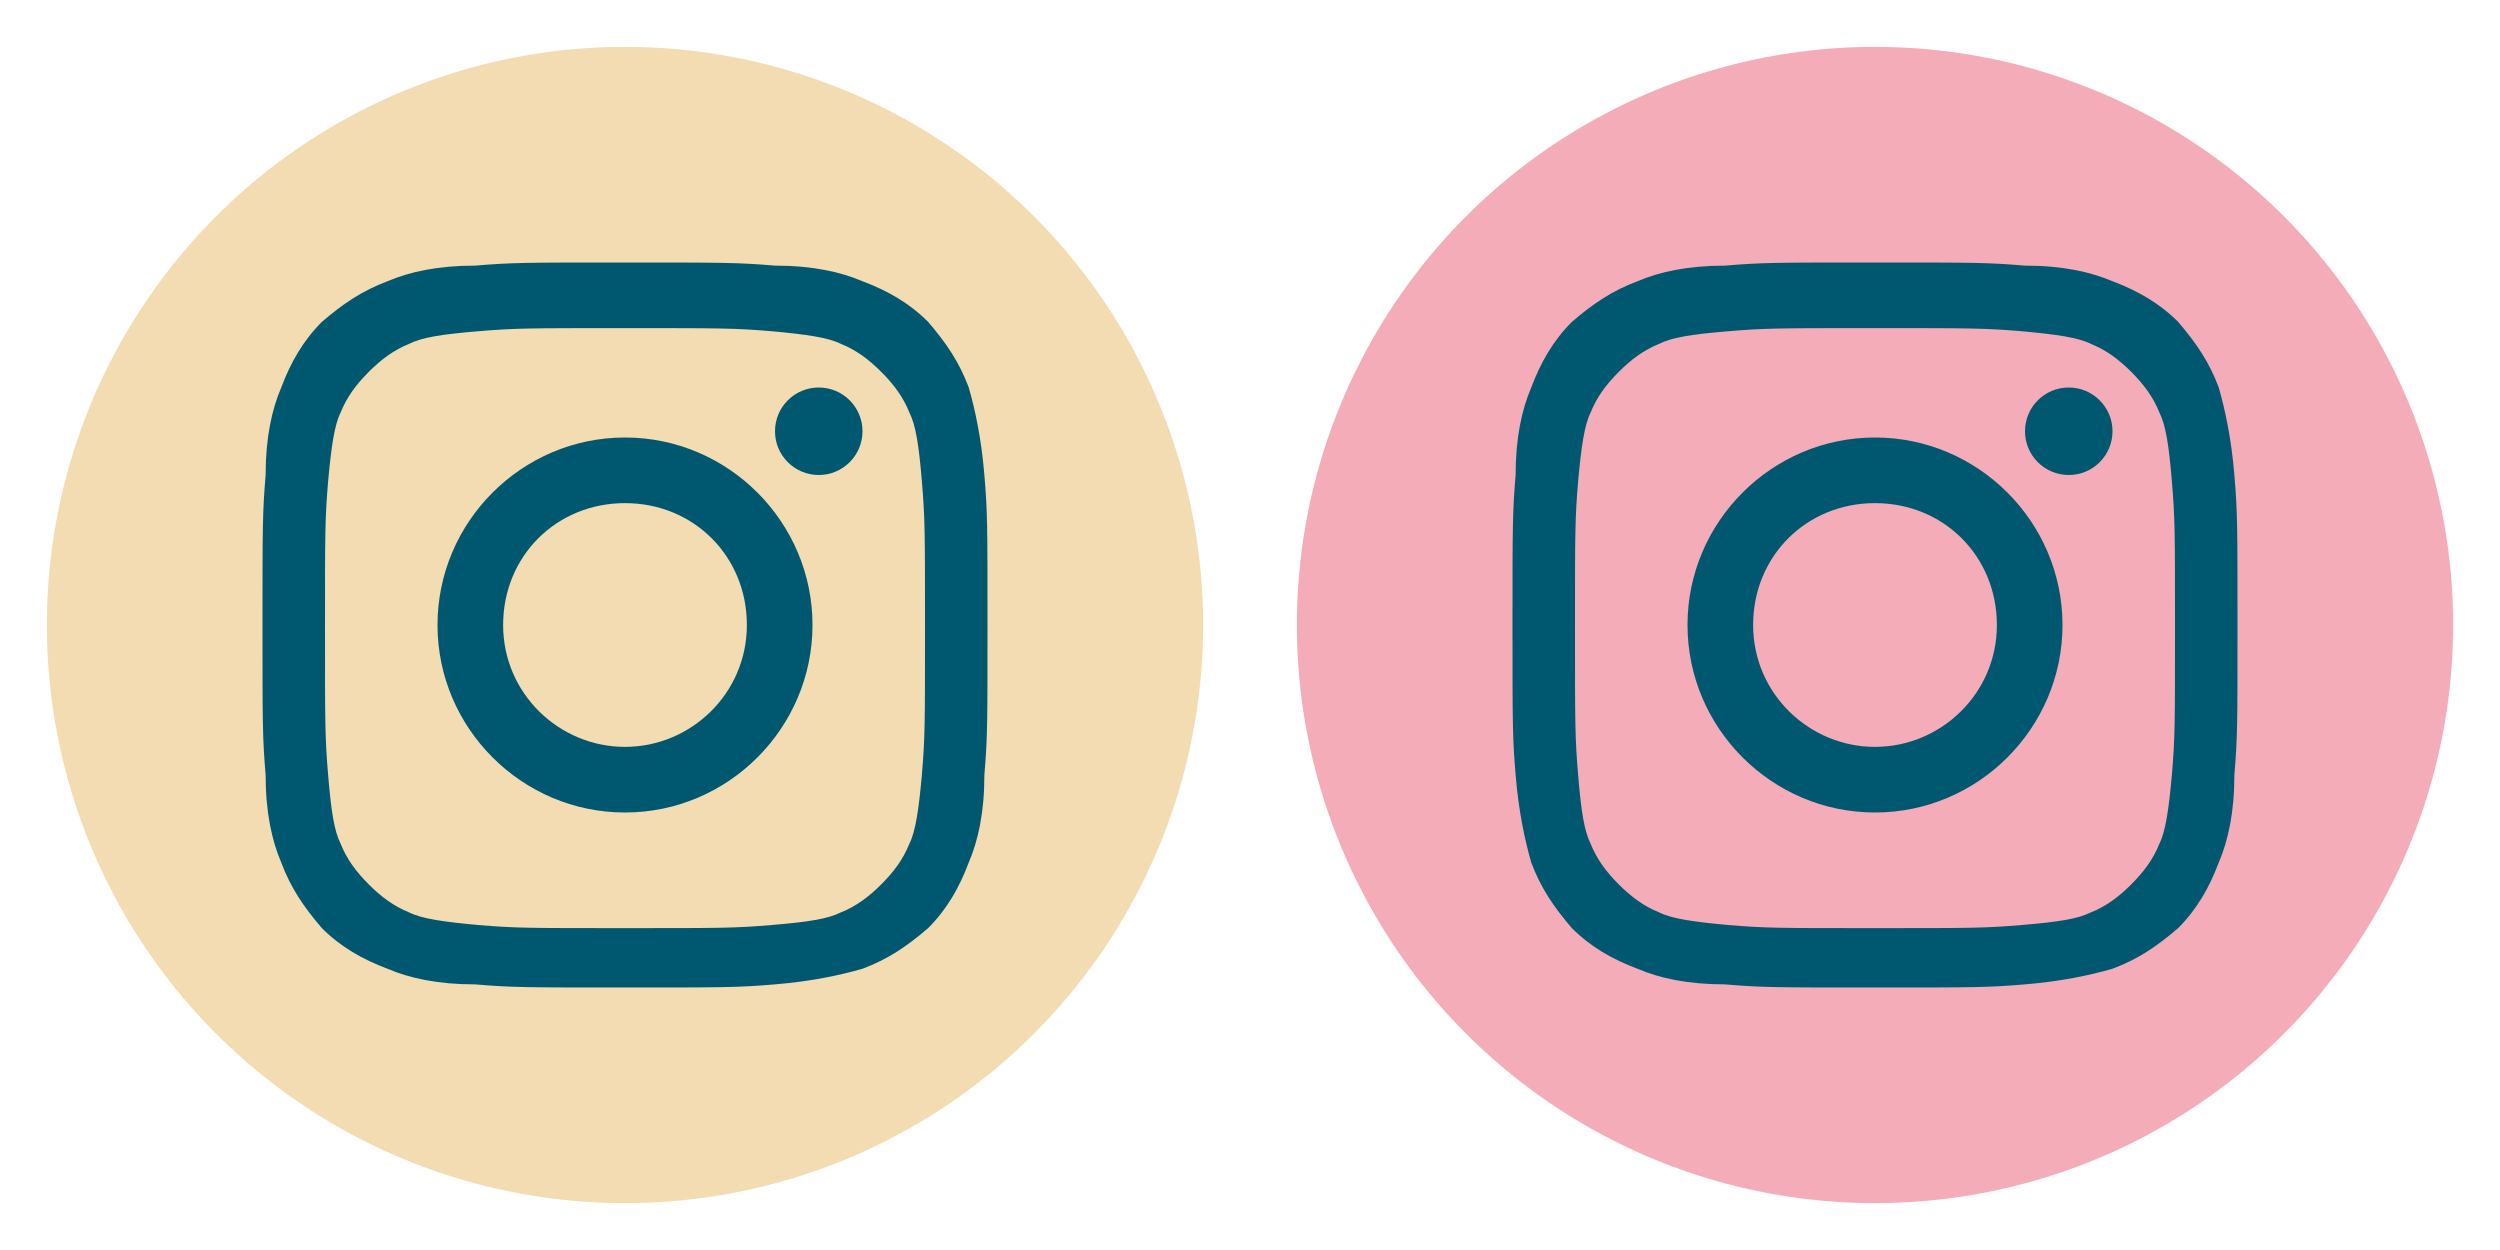 <svg version="1.1" xmlns="http://www.w3.org/2000/svg" xmlns:xlink="http://www.w3.org/1999/xlink" x="0px" y="0px" width="80px" height="40px" viewBox="0 0 80 40" style="enable-background:new 0 0 80 40;" xml:space="preserve">
<style type="text/css">
	.st0{fill:#F3DBB2;}
	.st1{fill:#005870;}
	.st2{fill:#F4ACB8;}
</style>
<g id="basic_00000147904368572878649380000003418656319255337626_">
	<circle class="st0" cx="20" cy="20" r="18.5"/>
	<g>
		<path class="st1" d="M20,10.5c3.1,0,3.5,0,4.7,0.1c1.1,0.1,1.8,0.2,2.2,0.4c0.5,0.2,0.9,0.5,1.3,0.9c0.4,0.4,0.7,0.8,0.9,1.3
			c0.2,0.4,0.3,1,0.4,2.2c0.1,1.2,0.1,1.6,0.1,4.7s0,3.5-0.1,4.7c-0.1,1.1-0.2,1.8-0.4,2.2c-0.2,0.5-0.5,0.9-0.9,1.3
			c-0.4,0.4-0.8,0.7-1.3,0.9c-0.4,0.2-1,0.3-2.2,0.4c-1.2,0.1-1.6,0.1-4.7,0.1c-3.1,0-3.5,0-4.7-0.1c-1.1-0.1-1.8-0.2-2.2-0.4
			c-0.5-0.2-0.9-0.5-1.3-0.9c-0.4-0.4-0.7-0.8-0.9-1.3c-0.2-0.4-0.3-1-0.4-2.2c-0.1-1.2-0.1-1.6-0.1-4.7s0-3.5,0.1-4.7
			c0.1-1.1,0.2-1.8,0.4-2.2c0.2-0.5,0.5-0.9,0.9-1.3c0.4-0.4,0.8-0.7,1.3-0.9c0.4-0.2,1-0.3,2.2-0.4C16.5,10.5,16.9,10.5,20,10.5
			 M20,8.4c-3.2,0-3.6,0-4.8,0.1C14,8.5,13.1,8.7,12.4,9c-0.8,0.3-1.4,0.7-2.1,1.3c-0.6,0.6-1,1.3-1.3,2.1c-0.3,0.7-0.5,1.6-0.5,2.8
			c-0.1,1.2-0.1,1.6-0.1,4.8c0,3.2,0,3.6,0.1,4.8C8.5,26,8.7,26.9,9,27.6c0.3,0.8,0.7,1.4,1.3,2.1c0.6,0.6,1.3,1,2.1,1.3
			c0.7,0.3,1.6,0.5,2.8,0.5c1.2,0.1,1.6,0.1,4.8,0.1c3.2,0,3.6,0,4.8-0.1c1.2-0.1,2.1-0.3,2.8-0.5c0.8-0.3,1.4-0.7,2.1-1.3
			c0.6-0.6,1-1.3,1.3-2.1c0.3-0.7,0.5-1.6,0.5-2.8c0.1-1.2,0.1-1.6,0.1-4.8s0-3.6-0.1-4.8c-0.1-1.2-0.3-2.1-0.5-2.8
			c-0.3-0.8-0.7-1.4-1.3-2.1c-0.6-0.6-1.3-1-2.1-1.3c-0.7-0.3-1.6-0.5-2.8-0.5C23.6,8.4,23.2,8.4,20,8.4L20,8.4z"/>
		<path class="st1" d="M20,14c-3.3,0-6,2.7-6,6s2.7,6,6,6c3.3,0,6-2.7,6-6S23.3,14,20,14z M20,23.9c-2.1,0-3.9-1.7-3.9-3.9
			s1.7-3.9,3.9-3.9s3.9,1.7,3.9,3.9S22.1,23.9,20,23.9z"/>
		<circle class="st1" cx="26.2" cy="13.8" r="1.4"/>
	</g>
</g>
<g id="hover">
	<circle class="st2" cx="60" cy="20" r="18.5"/>
	<g>
		<path class="st1" d="M60,10.5c3.1,0,3.5,0,4.7,0.1c1.1,0.1,1.8,0.2,2.2,0.4c0.5,0.2,0.9,0.5,1.3,0.9c0.4,0.4,0.7,0.8,0.9,1.3
			c0.2,0.4,0.3,1,0.4,2.2c0.1,1.2,0.1,1.6,0.1,4.7s0,3.5-0.1,4.7c-0.1,1.1-0.2,1.8-0.4,2.2c-0.2,0.5-0.5,0.9-0.9,1.3
			c-0.4,0.4-0.8,0.7-1.3,0.9c-0.4,0.2-1,0.3-2.2,0.4c-1.2,0.1-1.6,0.1-4.7,0.1c-3.1,0-3.5,0-4.7-0.1c-1.1-0.1-1.8-0.2-2.2-0.4
			c-0.5-0.2-0.9-0.5-1.3-0.9c-0.4-0.4-0.7-0.8-0.9-1.3c-0.2-0.4-0.3-1-0.4-2.2c-0.1-1.2-0.1-1.6-0.1-4.7s0-3.5,0.1-4.7
			c0.1-1.1,0.2-1.8,0.4-2.2c0.2-0.5,0.5-0.9,0.9-1.3c0.4-0.4,0.8-0.7,1.3-0.9c0.4-0.2,1-0.3,2.2-0.4C56.5,10.5,56.9,10.5,60,10.5
			 M60,8.4c-3.2,0-3.6,0-4.8,0.1C54,8.5,53.1,8.7,52.4,9c-0.8,0.3-1.4,0.7-2.1,1.3c-0.6,0.6-1,1.3-1.3,2.1c-0.3,0.7-0.5,1.6-0.5,2.8
			c-0.1,1.2-0.1,1.6-0.1,4.8c0,3.2,0,3.6,0.1,4.8c0.1,1.2,0.3,2.1,0.5,2.8c0.3,0.8,0.7,1.4,1.3,2.1c0.6,0.6,1.3,1,2.1,1.3
			c0.7,0.3,1.6,0.5,2.8,0.5c1.2,0.1,1.6,0.1,4.8,0.1c3.2,0,3.6,0,4.8-0.1c1.2-0.1,2.1-0.3,2.8-0.5c0.8-0.3,1.4-0.7,2.1-1.3
			c0.6-0.6,1-1.3,1.3-2.1c0.3-0.7,0.5-1.6,0.5-2.8c0.1-1.2,0.1-1.6,0.1-4.8s0-3.6-0.1-4.8c-0.1-1.2-0.3-2.1-0.5-2.8
			c-0.3-0.8-0.7-1.4-1.3-2.1c-0.6-0.6-1.3-1-2.1-1.3c-0.7-0.3-1.6-0.5-2.8-0.5C63.6,8.4,63.2,8.4,60,8.4L60,8.4z"/>
		<path class="st1" d="M60,14c-3.3,0-6,2.7-6,6s2.7,6,6,6c3.3,0,6-2.7,6-6S63.3,14,60,14z M60,23.9c-2.1,0-3.9-1.7-3.9-3.9
			s1.7-3.9,3.9-3.9s3.9,1.7,3.9,3.9S62.1,23.9,60,23.9z"/>
		<circle class="st1" cx="66.2" cy="13.8" r="1.4"/>
	</g>
</g>
</svg>
